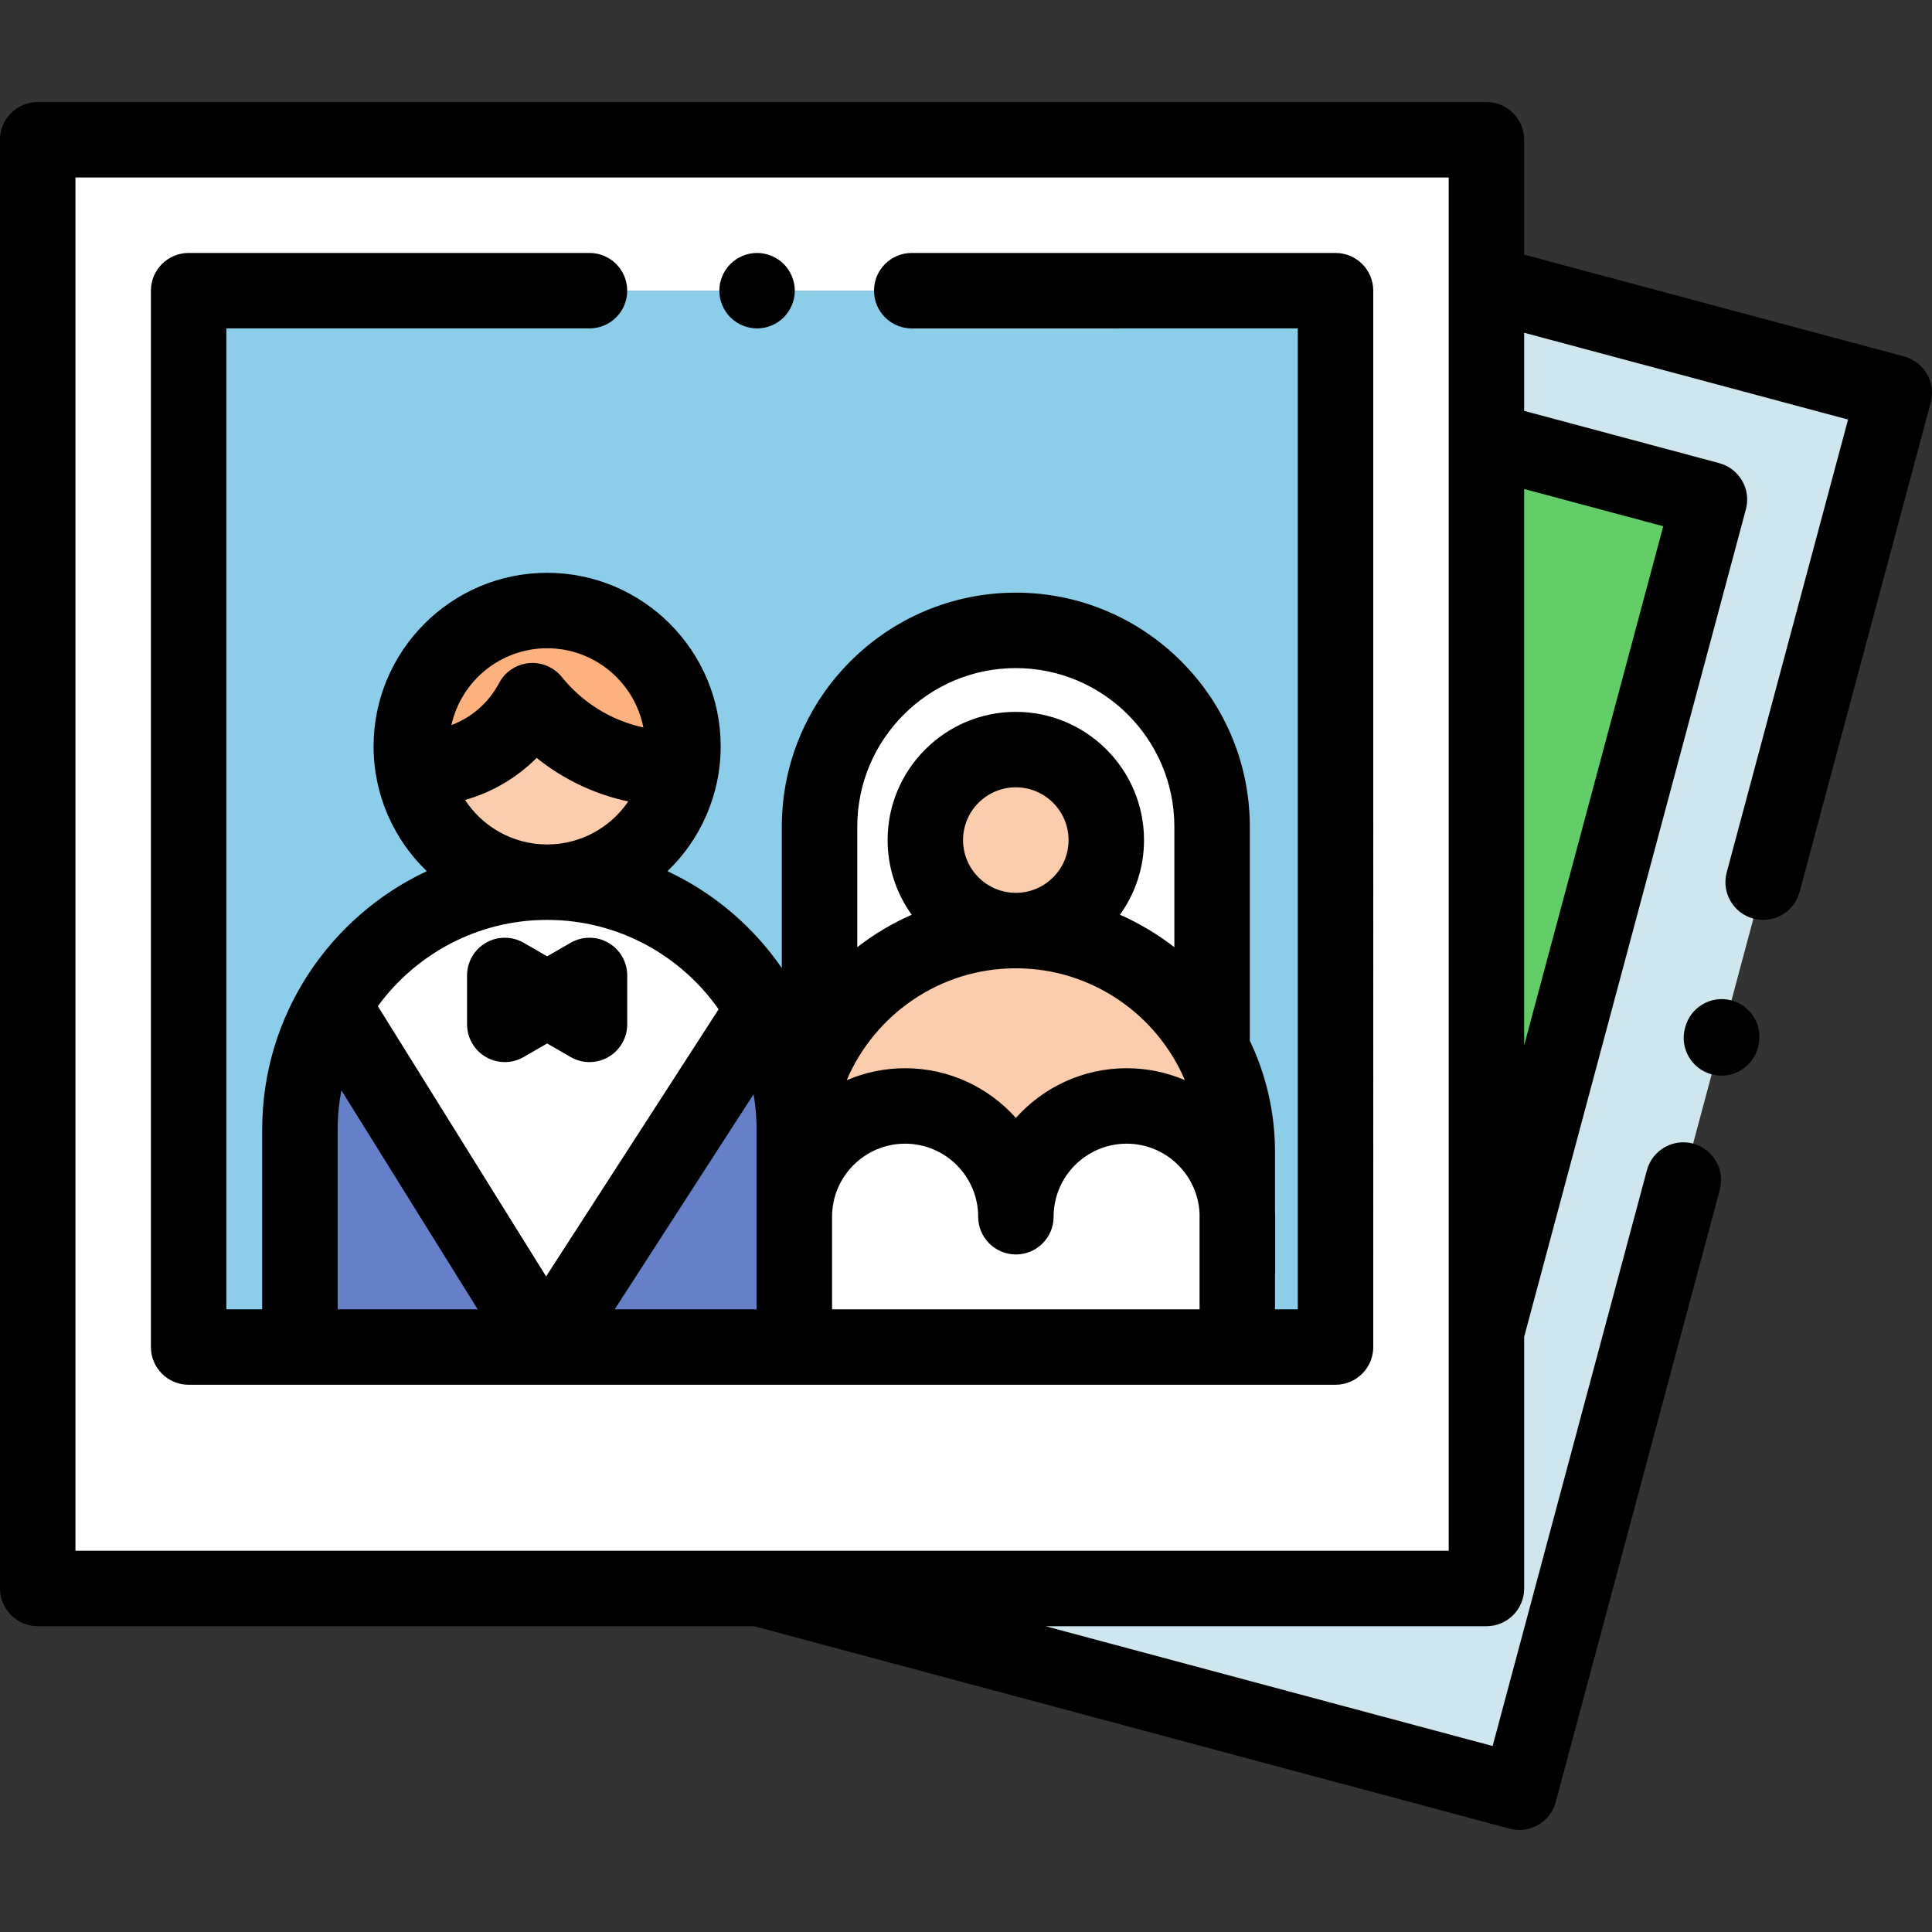 <?xml version="1.0" encoding="iso-8859-1"?>
<!-- Generator: Adobe Illustrator 19.0.0, SVG Export Plug-In . SVG Version: 6.00 Build 0)  -->
<svg version="1.1" id="Capa_1" xmlns="http://www.w3.org/2000/svg" xmlns:xlink="http://www.w3.org/1999/xlink" x="0px" y="0px"
	 viewBox="0 0 511.999 511.999" style="enable-background:new 0 0 511.999 511.999;" xml:space="preserve">
<rect x="0" y="0" width="511.999" height="511.999" fill="#333333" stroke="none"/>
<rect x="49.99" y="77.034" style="fill:#8CCEEA;" width="303.938" height="279.943"/>
<polygon style="fill:#D0E6EF;" points="393.92,75.153 393.92,420.965 201.144,420.965 402.633,474.954 502,104.113 "/>
<polygon style="fill:#63CE68;" points="393.92,116.556 393.92,352.956 453.02,132.391 "/>
<g>
	<path style="fill:#FFFFFF;" d="M9.998,37.043v383.922H393.92V37.043C393.92,37.043,9.998,37.043,9.998,37.043z M353.928,356.978
		H49.99V77.035h303.938V356.978z"/>
	<path style="fill:#FFFFFF;" d="M144.996,233.783L144.996,233.783c-36.182,0-65.512,29.331-65.512,65.512v57.682h131.024v-57.682
		C210.508,263.114,181.177,233.783,144.996,233.783z"/>
	<path style="fill:#FFFFFF;" d="M217.187,276.322v-57.254c0-28.726,23.287-52.013,52.013-52.013l0,0
		c28.726,0,52.013,23.287,52.013,52.013v57.254H217.187z"/>
</g>
<path style="fill:#657FC9;" d="M210.508,299.294c0-11.441-2.939-22.192-8.094-31.554c-0.85,1.066-1.33,1.678-1.33,1.678
	l-56.515,87.52l-56.288-90.421c-5.585,9.643-8.797,20.831-8.797,32.776v57.682h131.024v-57.682H210.508z"/>
<path style="fill:#FCCDAC;" d="M269.2,246.607L269.2,246.607c-32.415,0-58.692,26.278-58.692,58.692v51.677h117.384v-51.677
	C327.892,272.885,301.616,246.607,269.2,246.607z"/>
<path style="fill:#FFFFFF;" d="M327.933,356.978v-34.533c0-16.213-13.143-29.356-29.356-29.356l0,0
	c-16.213,0-29.356,13.143-29.356,29.356c0-16.213-13.143-29.356-29.356-29.356l0,0c-16.213,0-29.356,13.143-29.356,29.356v34.533
	H327.933z"/>
<circle style="fill:#FCCDAC;" cx="145.001" cy="197.789" r="35.993"/>
<path style="fill:#FCB17E;" d="M144.996,161.797c-19.878,0-35.993,16.115-35.993,35.993c0,0.537,0.017,1.071,0.041,1.602
	l2.235,4.286l0,0c12.939,0,24.171-7.293,29.824-17.989c8.86,10.969,37.611,17.989,37.611,17.989l1.828-0.221
	c0.292-1.847,0.448-3.738,0.448-5.667C180.988,177.912,164.875,161.797,144.996,161.797z"/>
<circle style="fill:#FCCDAC;" cx="269.195" cy="222.624" r="23.979"/>
<path d="M353.928,67.037h-112.31c-5.521,0-9.998,4.476-9.998,9.998s4.477,9.998,9.998,9.998H343.93V346.98h-6.04v-8.964
	c0.021-0.269,0.041-0.538,0.041-0.812v-14.759c0-0.542-0.019-1.079-0.041-1.616V305.3c0-10.562-2.402-20.572-6.679-29.52v-56.711
	c0-34.193-27.818-62.011-62.011-62.011s-62.01,27.818-62.01,62.011v37.472c-7.604-11.028-18.06-19.937-30.297-25.665
	c8.679-8.37,14.094-20.104,14.094-33.085c0-25.359-20.632-45.991-45.991-45.991s-45.991,20.632-45.991,45.991
	c0,12.981,5.415,24.715,14.094,33.085c-25.736,12.045-43.614,38.177-43.614,68.418v47.684h-9.498V87.032h96.23
	c5.521,0,9.998-4.476,9.998-9.998s-4.477-9.998-9.998-9.998H49.99c-5.521,0-9.998,4.476-9.998,9.998v279.943
	c0,5.521,4.477,9.998,9.998,9.998h303.938c5.521,0,9.998-4.477,9.998-9.998V77.034C363.926,71.513,359.449,67.037,353.928,67.037z
	 M200.51,299.294v6.005v17.145v14.759v9.776h-37.608l36.811-57.005C200.227,293.007,200.51,296.117,200.51,299.294z M269.2,256.605
	c20.092,0,37.377,12.233,44.808,29.64c-4.741-2.029-9.957-3.155-15.432-3.155c-11.655,0-22.144,5.094-29.356,13.171
	c-7.213-8.077-17.701-13.171-29.356-13.171c-5.495,0-10.728,1.136-15.483,3.178C231.807,268.849,249.099,256.605,269.2,256.605z
	 M255.219,222.628c0-7.709,6.272-13.981,13.981-13.981c7.709,0,13.981,6.272,13.981,13.981c0,7.709-6.272,13.981-13.981,13.981
	C261.491,236.609,255.219,230.337,255.219,222.628z M269.2,177.052c23.167,0,42.015,18.848,42.015,42.015v31.948
	c-4.413-3.423-9.249-6.321-14.421-8.599c4.011-5.577,6.383-12.408,6.383-19.788c0-18.735-15.242-33.977-33.977-33.977
	c-18.735,0-33.977,15.242-33.977,33.977c0,7.379,2.372,14.21,6.383,19.788c-5.171,2.279-10.007,5.176-14.42,8.598v-31.947
	C227.185,195.9,246.033,177.052,269.2,177.052z M144.996,171.795c12.623,0,23.169,9.046,25.508,20.995
	c-8.439-1.841-16.057-6.492-21.624-13.384c-2.112-2.613-5.384-3.998-8.742-3.668c-3.345,0.324-6.305,2.308-7.874,5.279
	c-2.768,5.238-7.3,9.135-12.64,11.141C122.204,180.525,132.596,171.795,144.996,171.795z M123.246,212.002
	c7.178-2.038,13.708-5.869,18.971-11.148c7.086,5.702,15.383,9.644,24.273,11.537c-4.683,6.872-12.569,11.394-21.495,11.394
	C135.905,223.785,127.894,219.09,123.246,212.002z M144.996,243.781c18.777,0,35.394,9.379,45.446,23.689l-45.718,70.8
	l-44.586-71.624C110.242,252.8,126.581,243.781,144.996,243.781z M89.482,299.294c0-3.538,0.347-6.996,0.983-10.351l36.128,58.036
	h-37.11V299.294z M220.506,346.98v-9.776v-14.759c0-10.675,8.684-19.358,19.358-19.358s19.358,8.684,19.358,19.358
	c0,5.521,4.477,9.998,9.998,9.998s9.998-4.477,9.998-9.998c0-10.675,8.684-19.358,19.358-19.358
	c10.401,0,18.889,8.251,19.317,18.549v25.345h-97.387V346.98z"/>
<path d="M200.629,87.033c2.629,0,5.209-1.07,7.069-2.929c1.859-1.86,2.929-4.439,2.929-7.069s-1.07-5.209-2.929-7.069
	c-1.86-1.86-4.439-2.929-7.069-2.929s-5.209,1.07-7.069,2.929c-1.859,1.86-2.929,4.439-2.929,7.069c0,2.639,1.07,5.209,2.929,7.069
	C195.42,85.962,198,87.033,200.629,87.033z"/>
<path d="M128.775,280.122c1.547,0.894,3.272,1.34,4.999,1.34s3.452-0.446,4.999-1.34l6.224-3.593l6.224,3.593
	c1.547,0.894,3.272,1.34,4.999,1.34s3.452-0.446,4.999-1.34c3.093-1.786,4.999-5.087,4.999-8.658v-12.958
	c0-3.571-1.906-6.873-4.999-8.658c-3.093-1.787-6.905-1.787-9.998,0l-6.224,3.593l-6.224-3.593c-3.093-1.787-6.905-1.787-9.998,0
	c-3.093,1.786-4.999,5.087-4.999,8.658v12.958C123.776,275.036,125.681,278.337,128.775,280.122z"/>
<path d="M458.845,265.11c-5.331-1.419-10.813,1.752-12.234,7.088l-0.075,0.282c-1.422,5.335,1.752,10.813,7.088,12.235
	c0.862,0.229,1.729,0.34,2.58,0.34c4.419,0,8.462-2.953,9.654-7.427l0.075-0.282C467.354,272.01,464.181,266.532,458.845,265.11z"/>
<path d="M504.587,94.456L403.918,67.482V37.043c0-5.522-4.477-9.998-9.998-9.998H9.998C4.477,27.045,0,31.521,0,37.043v383.922
	c0,5.521,4.477,9.998,9.998,9.998h189.83l200.217,53.648c0.867,0.232,1.737,0.344,2.593,0.344c4.414-0.001,8.454-2.946,9.651-7.413
	l43.471-162.236c1.43-5.333-1.736-10.815-7.07-12.245c-5.333-1.429-10.815,1.737-12.245,7.07l-40.885,152.578l-118.477-31.747
	H393.92c5.521,0,9.998-4.477,9.998-9.998V354.27l58.759-219.291c0.687-2.561,0.327-5.291-0.999-7.586
	c-1.326-2.296-3.509-3.972-6.071-4.658l-51.69-13.85V88.182l85.837,23l-32.157,120.013c-1.43,5.333,1.736,10.815,7.07,12.245
	c5.339,1.432,10.816-1.737,12.245-7.07l34.745-129.669C513.086,101.367,509.92,95.885,504.587,94.456z M383.922,410.967H19.996
	V47.041h363.926v305.916V410.967z M440.775,139.462l-36.857,137.552V129.586L440.775,139.462z"/>
<g>
</g>
<g>
</g>
<g>
</g>
<g>
</g>
<g>
</g>
<g>
</g>
<g>
</g>
<g>
</g>
<g>
</g>
<g>
</g>
<g>
</g>
<g>
</g>
<g>
</g>
<g>
</g>
<g>
</g>
</svg>
